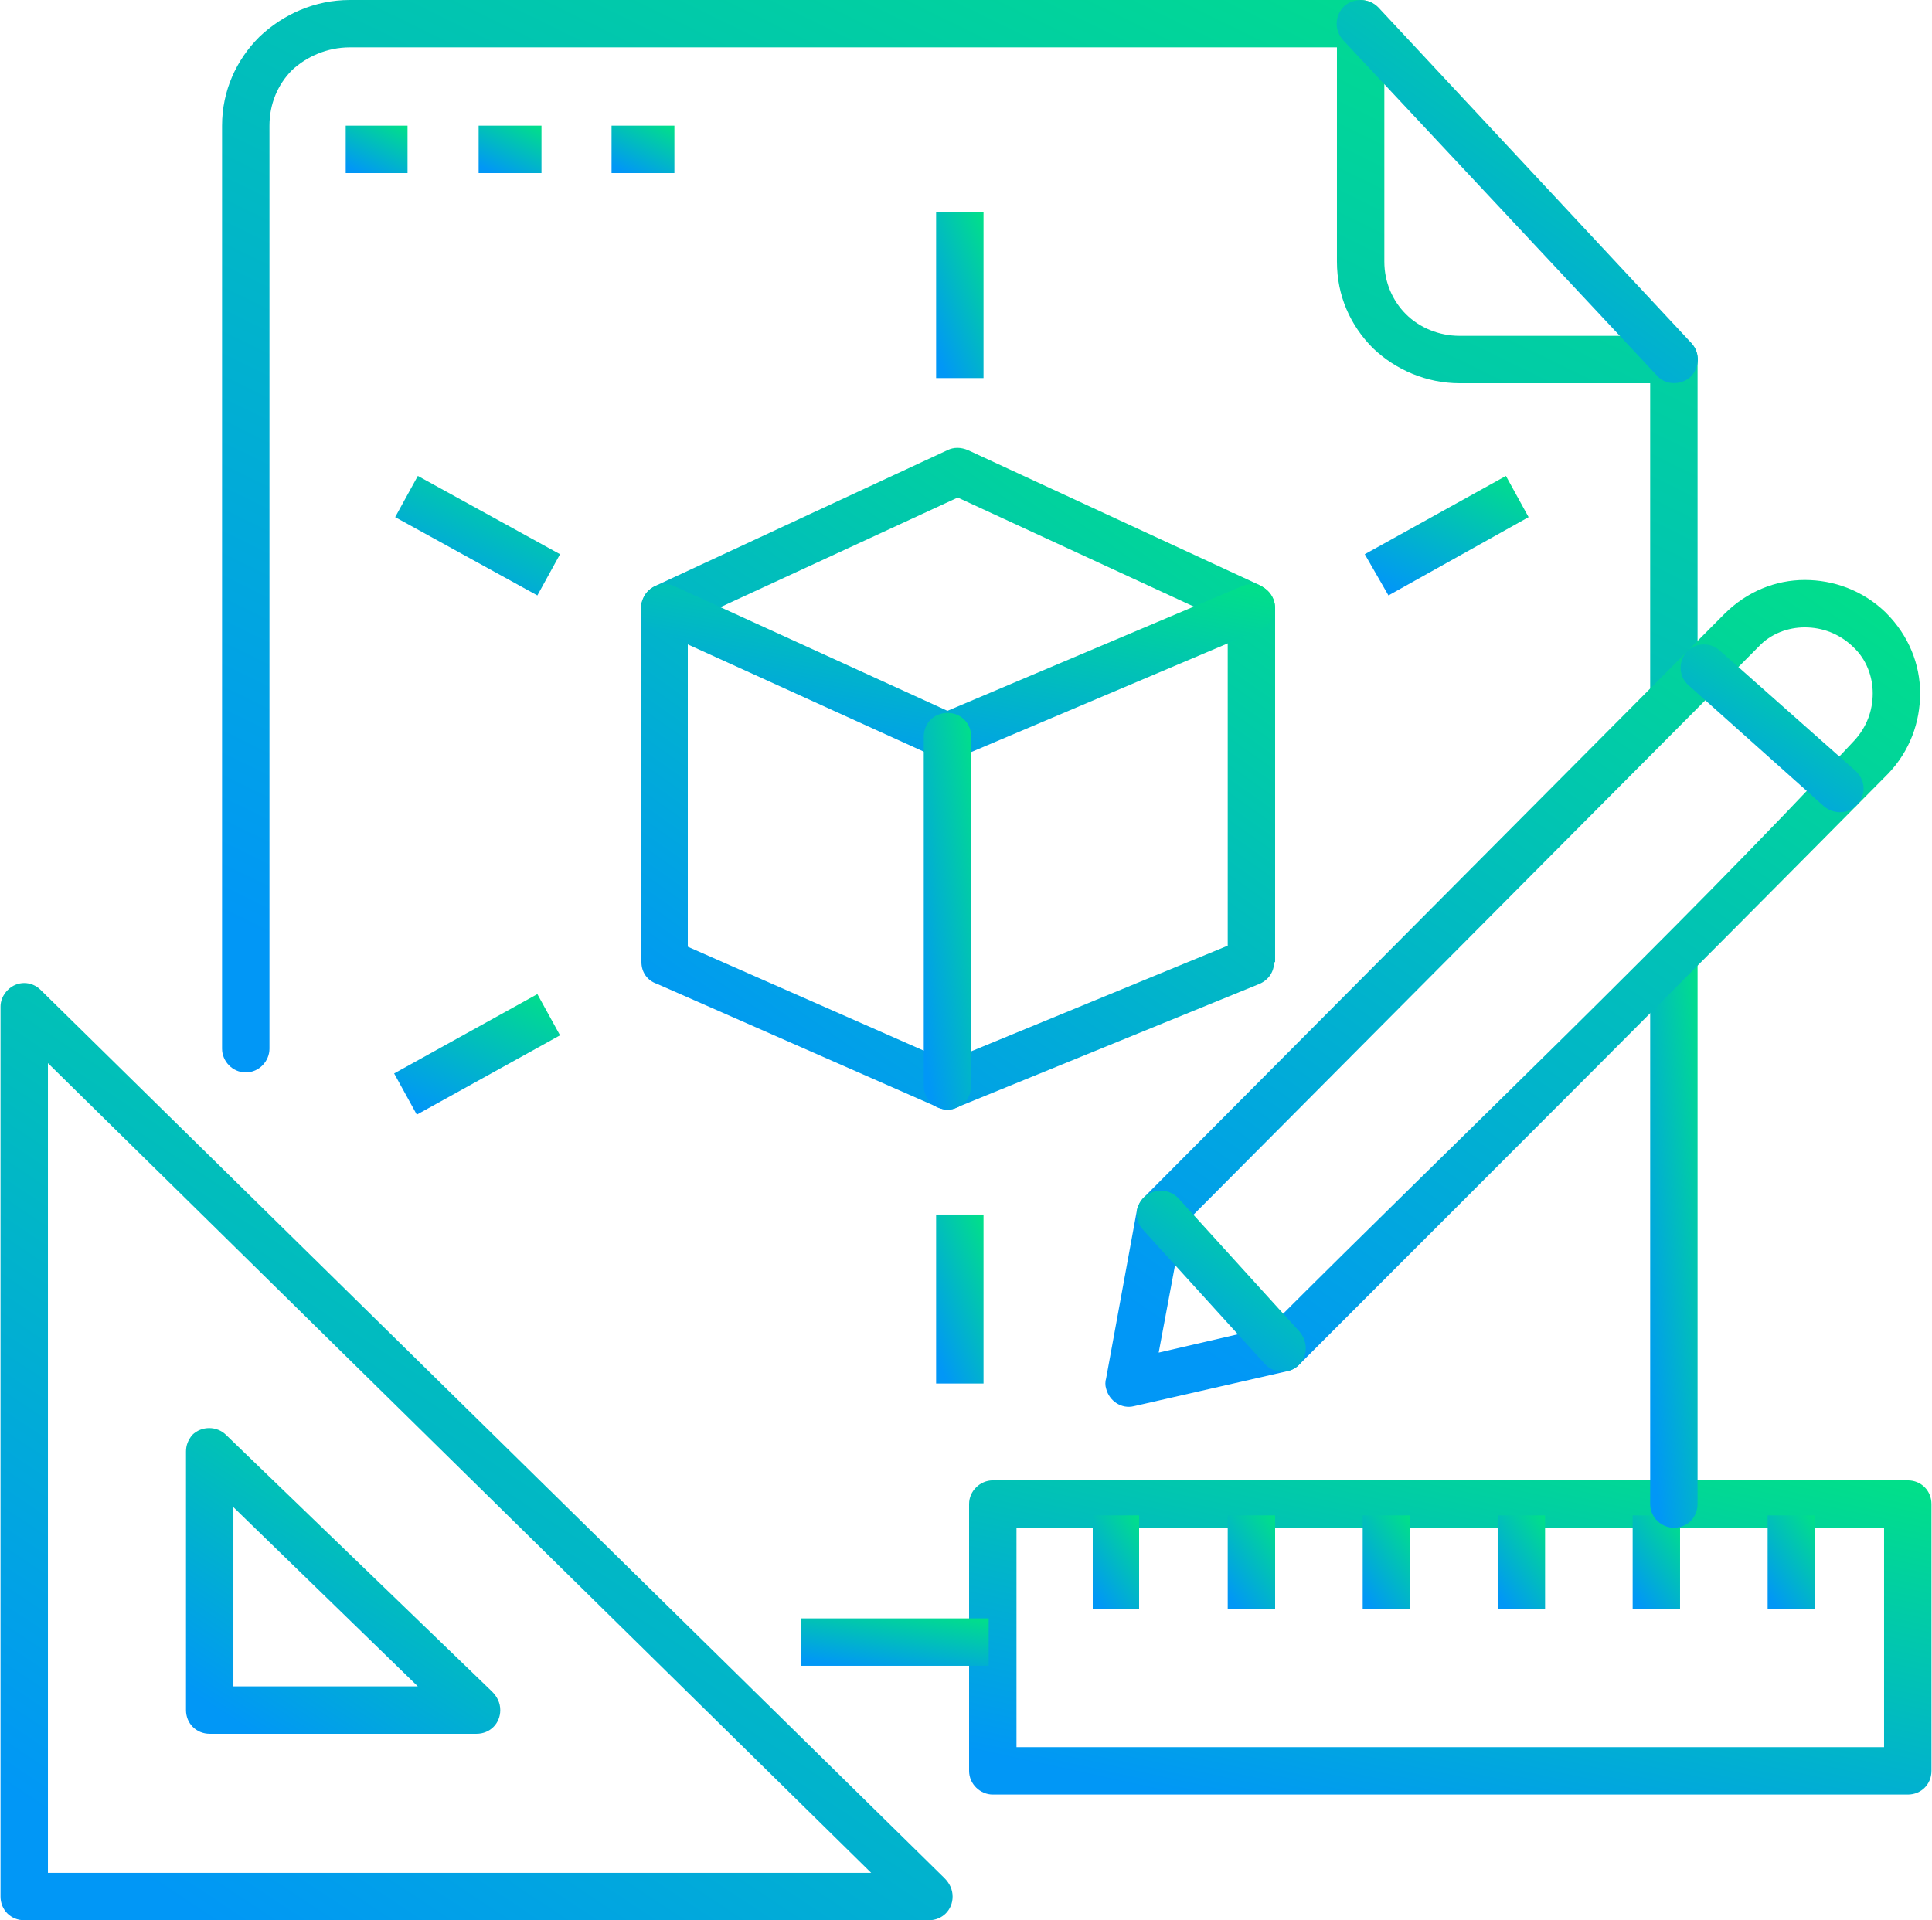 <svg xmlns="http://www.w3.org/2000/svg" xmlns:xlink="http://www.w3.org/1999/xlink" xmlns:xodm="http://www.corel.com/coreldraw/odm/2003" xml:space="preserve" width="850px" height="845px" fill-rule="evenodd" clip-rule="evenodd" viewBox="0 0 18.74 18.64"> <defs>   <linearGradient id="id0" gradientUnits="userSpaceOnUse" x1="1.67" y1="18.45" x2="7.91" y2="9.03">    <stop offset="0" stop-opacity="1" stop-color="#0197F6"></stop>    <stop offset="1" stop-opacity="1" stop-color="#01DF8A"></stop>   </linearGradient>   <linearGradient id="id1" gradientUnits="userSpaceOnUse" x1="2.37" y1="16.78" x2="4.4" y2="13.68">    <stop offset="0" stop-opacity="1" stop-color="#0197F6"></stop>    <stop offset="1" stop-opacity="1" stop-color="#01DF8A"></stop>   </linearGradient>   <linearGradient id="id2" gradientUnits="userSpaceOnUse" x1="13.77" y1="17.95" x2="14.72" y2="13.61">    <stop offset="0" stop-opacity="1" stop-color="#0197F6"></stop>    <stop offset="1" stop-opacity="1" stop-color="#01DF8A"></stop>   </linearGradient>   <linearGradient id="id3" gradientUnits="userSpaceOnUse" x1="10.51" y1="15.37" x2="11.16" y2="14.89">    <stop offset="0" stop-opacity="1" stop-color="#0197F6"></stop>    <stop offset="1" stop-opacity="1" stop-color="#01DF8A"></stop>   </linearGradient>   <linearGradient id="id4" gradientUnits="userSpaceOnUse" x1="11.82" y1="15.37" x2="12.47" y2="14.89">    <stop offset="0" stop-opacity="1" stop-color="#0197F6"></stop>    <stop offset="1" stop-opacity="1" stop-color="#01DF8A"></stop>   </linearGradient>   <linearGradient id="id5" gradientUnits="userSpaceOnUse" x1="13.13" y1="15.37" x2="13.78" y2="14.89">    <stop offset="0" stop-opacity="1" stop-color="#0197F6"></stop>    <stop offset="1" stop-opacity="1" stop-color="#01DF8A"></stop>   </linearGradient>   <linearGradient id="id6" gradientUnits="userSpaceOnUse" x1="14.44" y1="15.37" x2="15.09" y2="14.89">    <stop offset="0" stop-opacity="1" stop-color="#0197F6"></stop>    <stop offset="1" stop-opacity="1" stop-color="#01DF8A"></stop>   </linearGradient>   <linearGradient id="id7" gradientUnits="userSpaceOnUse" x1="15.75" y1="15.37" x2="16.4" y2="14.89">    <stop offset="0" stop-opacity="1" stop-color="#0197F6"></stop>    <stop offset="1" stop-opacity="1" stop-color="#01DF8A"></stop>   </linearGradient>   <linearGradient id="id8" gradientUnits="userSpaceOnUse" x1="17.06" y1="15.37" x2="17.71" y2="14.89">    <stop offset="0" stop-opacity="1" stop-color="#0197F6"></stop>    <stop offset="1" stop-opacity="1" stop-color="#01DF8A"></stop>   </linearGradient>   <linearGradient id="id9" gradientUnits="userSpaceOnUse" x1="8.66" y1="16.26" x2="8.77" y2="15.59">    <stop offset="0" stop-opacity="1" stop-color="#0197F6"></stop>    <stop offset="1" stop-opacity="1" stop-color="#01DF8A"></stop>   </linearGradient>   <linearGradient id="id10" gradientUnits="userSpaceOnUse" x1="6.51" y1="11.06" x2="12.64" y2="-1.46">    <stop offset="0" stop-opacity="1" stop-color="#0197F6"></stop>    <stop offset="1" stop-opacity="1" stop-color="#01DF8A"></stop>   </linearGradient>   <linearGradient id="id11" gradientUnits="userSpaceOnUse" x1="15.75" y1="11.82" x2="16.75" y2="11.7">    <stop offset="0" stop-opacity="1" stop-color="#0197F6"></stop>    <stop offset="1" stop-opacity="1" stop-color="#01DF8A"></stop>   </linearGradient>   <linearGradient id="id12" gradientUnits="userSpaceOnUse" x1="13.47" y1="3.55" x2="16.1" y2="-0.12">    <stop offset="0" stop-opacity="1" stop-color="#0197F6"></stop>    <stop offset="1" stop-opacity="1" stop-color="#01DF8A"></stop>   </linearGradient>   <linearGradient id="id13" gradientUnits="userSpaceOnUse" x1="7.15" y1="10.52" x2="11.66" y2="4.11">    <stop offset="0" stop-opacity="1" stop-color="#0197F6"></stop>    <stop offset="1" stop-opacity="1" stop-color="#01DF8A"></stop>   </linearGradient>   <linearGradient id="id14" gradientUnits="userSpaceOnUse" x1="9.17" y1="7.69" x2="9.63" y2="5.23">    <stop offset="0" stop-opacity="1" stop-color="#0197F6"></stop>    <stop offset="1" stop-opacity="1" stop-color="#01DF8A"></stop>   </linearGradient>   <linearGradient id="id15" gradientUnits="userSpaceOnUse" x1="8.71" y1="8.78" x2="9.69" y2="8.61">    <stop offset="0" stop-opacity="1" stop-color="#0197F6"></stop>    <stop offset="1" stop-opacity="1" stop-color="#01DF8A"></stop>   </linearGradient>   <linearGradient id="id16" gradientUnits="userSpaceOnUse" x1="8.89" y1="12.72" x2="9.75" y2="12.36">    <stop offset="0" stop-opacity="1" stop-color="#0197F6"></stop>    <stop offset="1" stop-opacity="1" stop-color="#01DF8A"></stop>   </linearGradient>   <linearGradient id="id17" gradientUnits="userSpaceOnUse" x1="4.31" y1="10.9" x2="5" y2="9.49">    <stop offset="0" stop-opacity="1" stop-color="#0197F6"></stop>    <stop offset="1" stop-opacity="1" stop-color="#01DF8A"></stop>   </linearGradient>   <linearGradient id="id18" gradientUnits="userSpaceOnUse" x1="4.32" y1="5.86" x2="5" y2="4.45">    <stop offset="0" stop-opacity="1" stop-color="#0197F6"></stop>    <stop offset="1" stop-opacity="1" stop-color="#01DF8A"></stop>   </linearGradient>   <linearGradient id="id19" gradientUnits="userSpaceOnUse" x1="8.89" y1="2.98" x2="9.75" y2="2.62">    <stop offset="0" stop-opacity="1" stop-color="#0197F6"></stop>    <stop offset="1" stop-opacity="1" stop-color="#01DF8A"></stop>   </linearGradient>   <linearGradient id="id20" gradientUnits="userSpaceOnUse" x1="13.73" y1="5.85" x2="14.41" y2="4.46">    <stop offset="0" stop-opacity="1" stop-color="#0197F6"></stop>    <stop offset="1" stop-opacity="1" stop-color="#01DF8A"></stop>   </linearGradient>   <linearGradient id="id21" gradientUnits="userSpaceOnUse" x1="12.03" y1="13.41" x2="17.61" y2="5.26">    <stop offset="0" stop-opacity="1" stop-color="#0197F6"></stop>    <stop offset="1" stop-opacity="1" stop-color="#01DF8A"></stop>   </linearGradient>   <linearGradient id="id22" gradientUnits="userSpaceOnUse" x1="11.26" y1="13.23" x2="12.5" y2="11.51">    <stop offset="0" stop-opacity="1" stop-color="#0197F6"></stop>    <stop offset="1" stop-opacity="1" stop-color="#01DF8A"></stop>   </linearGradient>   <linearGradient id="id23" gradientUnits="userSpaceOnUse" x1="16.68" y1="7.89" x2="17.77" y2="6.13">    <stop offset="0" stop-opacity="1" stop-color="#0197F6"></stop>    <stop offset="1" stop-opacity="1" stop-color="#01DF8A"></stop>   </linearGradient>   <linearGradient id="id24" gradientUnits="userSpaceOnUse" x1="3.52" y1="1.7" x2="3.8" y2="1.16">    <stop offset="0" stop-opacity="1" stop-color="#0197F6"></stop>    <stop offset="1" stop-opacity="1" stop-color="#01DF8A"></stop>   </linearGradient>   <linearGradient id="id25" gradientUnits="userSpaceOnUse" x1="4.82" y1="1.7" x2="5.09" y2="1.16">    <stop offset="0" stop-opacity="1" stop-color="#0197F6"></stop>    <stop offset="1" stop-opacity="1" stop-color="#01DF8A"></stop>   </linearGradient>   <linearGradient id="id26" gradientUnits="userSpaceOnUse" x1="6.11" y1="1.7" x2="6.39" y2="1.16">    <stop offset="0" stop-opacity="1" stop-color="#0197F6"></stop>    <stop offset="1" stop-opacity="1" stop-color="#01DF8A"></stop>   </linearGradient> </defs> <g id="Layer_x0020_1">    <path fill="url(#id0)" fill-rule="nonzero" d="M0.46 10.32l0 7.86 7.99 0 -7.99 -7.86zm-0.46 8.09l0 -8.64 0 0c0,-0.05 0.02,-0.11 0.07,-0.16 0.09,-0.09 0.23,-0.09 0.32,0l8.77 8.62c0.05,0.05 0.08,0.11 0.08,0.18 0,0.13 -0.1,0.23 -0.23,0.23l-8.78 0c-0.13,0 -0.23,-0.1 -0.23,-0.23z"></path>  <path fill="url(#id1)" fill-rule="nonzero" d="M2.26 14.63l0 1.74 1.79 0 -1.79 -1.74zm-0.46 1.97l0 -2.51 0 0c0,-0.06 0.02,-0.11 0.06,-0.16 0.09,-0.09 0.24,-0.09 0.33,0l2.58 2.49c0.05,0.05 0.08,0.11 0.08,0.18 0,0.13 -0.1,0.23 -0.23,0.23l-2.59 0c-0.13,0 -0.23,-0.1 -0.23,-0.23z"></path>  <path fill="url(#id2)" fill-rule="nonzero" d="M18.51 17.42l-8.88 0c-0.12,0 -0.23,-0.1 -0.23,-0.23l0 -2.59c0,-0.13 0.11,-0.23 0.23,-0.23l8.88 0c0.13,0 0.23,0.1 0.23,0.23l0 2.59c0,0.13 -0.1,0.23 -0.23,0.23zm-8.65 -0.46l8.42 0 0 -2.13 -8.42 0 0 2.13z"></path>  <polygon fill="url(#id3)" fill-rule="nonzero" points="11.05,14.71 11.05,15.62 10.6,15.62 10.6,14.71 "></polygon>  <polygon fill="url(#id4)" fill-rule="nonzero" points="12.37,14.71 12.37,15.62 11.91,15.62 11.91,14.71 "></polygon>  <polygon fill="url(#id5)" fill-rule="nonzero" points="13.68,14.71 13.68,15.62 13.22,15.62 13.22,14.71 "></polygon>  <polygon fill="url(#id6)" fill-rule="nonzero" points="14.99,14.71 14.99,15.62 14.53,15.62 14.53,14.71 "></polygon>  <polygon fill="url(#id7)" fill-rule="nonzero" points="16.3,14.71 16.3,15.62 15.84,15.62 15.84,14.71 "></polygon>  <polygon fill="url(#id8)" fill-rule="nonzero" points="17.61,14.71 17.61,15.62 17.15,15.62 17.15,14.71 "></polygon>  <polygon fill="url(#id9)" fill-rule="nonzero" points="9.59,16.17 7.77,16.17 7.77,15.71 9.59,15.71 "></polygon>  <path fill="url(#id10)" fill-rule="nonzero" d="M2.61 10.18c0,0.12 -0.1,0.23 -0.23,0.23 -0.13,0 -0.23,-0.11 -0.23,-0.23l0 -8.96c0,-0.34 0.14,-0.64 0.36,-0.86 0.23,-0.22 0.54,-0.36 0.88,-0.36l9.81 0c0.12,0 0.23,0.1 0.23,0.23l0 2.31c0,0.2 0.08,0.38 0.21,0.51 0.13,0.13 0.32,0.21 0.52,0.21l2.08 0c0.13,0 0.23,0.1 0.23,0.23l0 3.2c0,0.12 -0.1,0.23 -0.23,0.23 -0.12,0 -0.23,-0.11 -0.23,-0.23l0 -2.97 -1.85 0c-0.32,0 -0.62,-0.13 -0.84,-0.34 -0.22,-0.22 -0.35,-0.51 -0.35,-0.84l0 -2.08 -9.58 0c-0.22,0 -0.42,0.09 -0.56,0.22 -0.14,0.14 -0.22,0.33 -0.22,0.54l0 8.96z"></path>  <path fill="url(#id11)" fill-rule="nonzero" d="M16.01 9.35c0,-0.12 0.11,-0.23 0.23,-0.23 0.13,0 0.23,0.11 0.23,0.23l0 5.25c0,0.13 -0.1,0.23 -0.23,0.23 -0.12,0 -0.23,-0.1 -0.23,-0.23l0 -5.25z"></path>  <path fill="url(#id12)" fill-rule="nonzero" d="M13.03 0.39c-0.09,-0.1 -0.08,-0.24 0.01,-0.33 0.09,-0.08 0.24,-0.08 0.33,0.01l3.04 3.26c0.09,0.1 0.08,0.24 -0.01,0.33 -0.09,0.08 -0.24,0.08 -0.32,-0.01l-3.05 -3.26z"></path>  <path fill="url(#id13)" fill-rule="nonzero" d="M6.67 6.04l0 3.15 2.52 1.11 2.72 -1.12 0 -3.14 -2.62 -1.21 -2.62 1.21zm-0.45 3.3l0 -3.44 0 0c0,-0.09 0.05,-0.17 0.13,-0.21l2.84 -1.32c0.06,-0.03 0.13,-0.03 0.2,0l2.83 1.31c0.08,0.04 0.15,0.12 0.15,0.22l0 3.44 -0.01 0c0,0.09 -0.05,0.17 -0.14,0.21l-2.94 1.2c-0.05,0.03 -0.12,0.03 -0.18,0l-2.73 -1.2c-0.09,-0.03 -0.15,-0.11 -0.15,-0.21z"></path>  <path fill="url(#id14)" fill-rule="nonzero" d="M6.35 6.11c-0.12,-0.06 -0.17,-0.19 -0.11,-0.31 0.05,-0.11 0.19,-0.16 0.3,-0.11l2.65 1.21 2.86 -1.21c0.11,-0.05 0.25,0 0.3,0.12 0.05,0.11 -0.01,0.25 -0.12,0.3l-2.95 1.25 0 0c-0.06,0.02 -0.12,0.02 -0.18,0l-2.75 -1.25z"></path>  <path fill="url(#id15)" fill-rule="nonzero" d="M8.96 7.15c0,-0.13 0.1,-0.23 0.23,-0.23 0.13,0 0.23,0.1 0.23,0.23l0 3.39c0,0.13 -0.1,0.23 -0.23,0.23 -0.13,0 -0.23,-0.1 -0.23,-0.23l0 -3.39z"></path>  <polygon fill="url(#id16)" fill-rule="nonzero" points="9.08,13.43 9.08,11.79 9.54,11.79 9.54,13.43 "></polygon>  <polygon fill="url(#id17)" fill-rule="nonzero" points="5.43,10.05 4.04,10.82 3.82,10.42 5.21,9.65 "></polygon>  <polygon fill="url(#id18)" fill-rule="nonzero" points="4.05,4.62 5.43,5.38 5.21,5.78 3.83,5.02 "></polygon>  <polygon fill="url(#id19)" fill-rule="nonzero" points="9.08,3.67 9.08,2.06 9.54,2.06 9.54,3.67 "></polygon>  <polygon fill="url(#id20)" fill-rule="nonzero" points="13.24,5.38 14.61,4.62 14.83,5.02 13.47,5.78 "></polygon>  <path fill="url(#id21)" fill-rule="nonzero" d="M10.73 13.38l0.3 -1.64c0.01,-0.04 0.04,-0.09 0.07,-0.12l5.63 -5.66c0.22,-0.22 0.5,-0.33 0.78,-0.33 0.28,0 0.56,0.1 0.78,0.31l0.01 0.01c0.22,0.22 0.33,0.5 0.33,0.78 0,0.28 -0.1,0.56 -0.31,0.78 -1.9,1.92 -3.81,3.83 -5.72,5.74 -0.03,0.03 -0.07,0.05 -0.11,0.06l-1.49 0.34c-0.12,0.03 -0.24,-0.05 -0.27,-0.17 -0.01,-0.03 -0.01,-0.07 0,-0.1zm0.74 -1.48l-0.23 1.23 1.08 -0.25c1.86,-1.86 3.89,-3.78 5.67,-5.69 0.12,-0.13 0.18,-0.29 0.18,-0.46 0,-0.16 -0.06,-0.33 -0.19,-0.45l-0.01 -0.01c-0.13,-0.12 -0.29,-0.18 -0.46,-0.18 -0.16,0 -0.33,0.06 -0.45,0.19l-5.59 5.62z"></path>  <path fill="url(#id22)" fill-rule="nonzero" d="M11.09 11.94c-0.09,-0.09 -0.08,-0.24 0.01,-0.32 0.1,-0.09 0.24,-0.08 0.33,0.01l1.18 1.3c0.08,0.1 0.08,0.24 -0.02,0.33 -0.09,0.08 -0.24,0.07 -0.32,-0.02l-1.18 -1.3z"></path>  <path fill="url(#id23)" fill-rule="nonzero" d="M16.38 6.65c-0.09,-0.08 -0.1,-0.22 -0.02,-0.32 0.08,-0.09 0.23,-0.1 0.32,-0.02l1.32 1.17c0.1,0.09 0.11,0.23 0.02,0.33 -0.08,0.09 -0.22,0.1 -0.32,0.02l-1.32 -1.18z"></path>  <polygon fill="url(#id24)" fill-rule="nonzero" points="3.35,1.22 3.95,1.22 3.95,1.68 3.35,1.68 "></polygon>  <polygon fill="url(#id25)" fill-rule="nonzero" points="4.64,1.22 5.25,1.22 5.25,1.68 4.64,1.68 "></polygon>  <polygon fill="url(#id26)" fill-rule="nonzero" points="5.93,1.22 6.54,1.22 6.54,1.68 5.93,1.68 "></polygon> </g></svg>